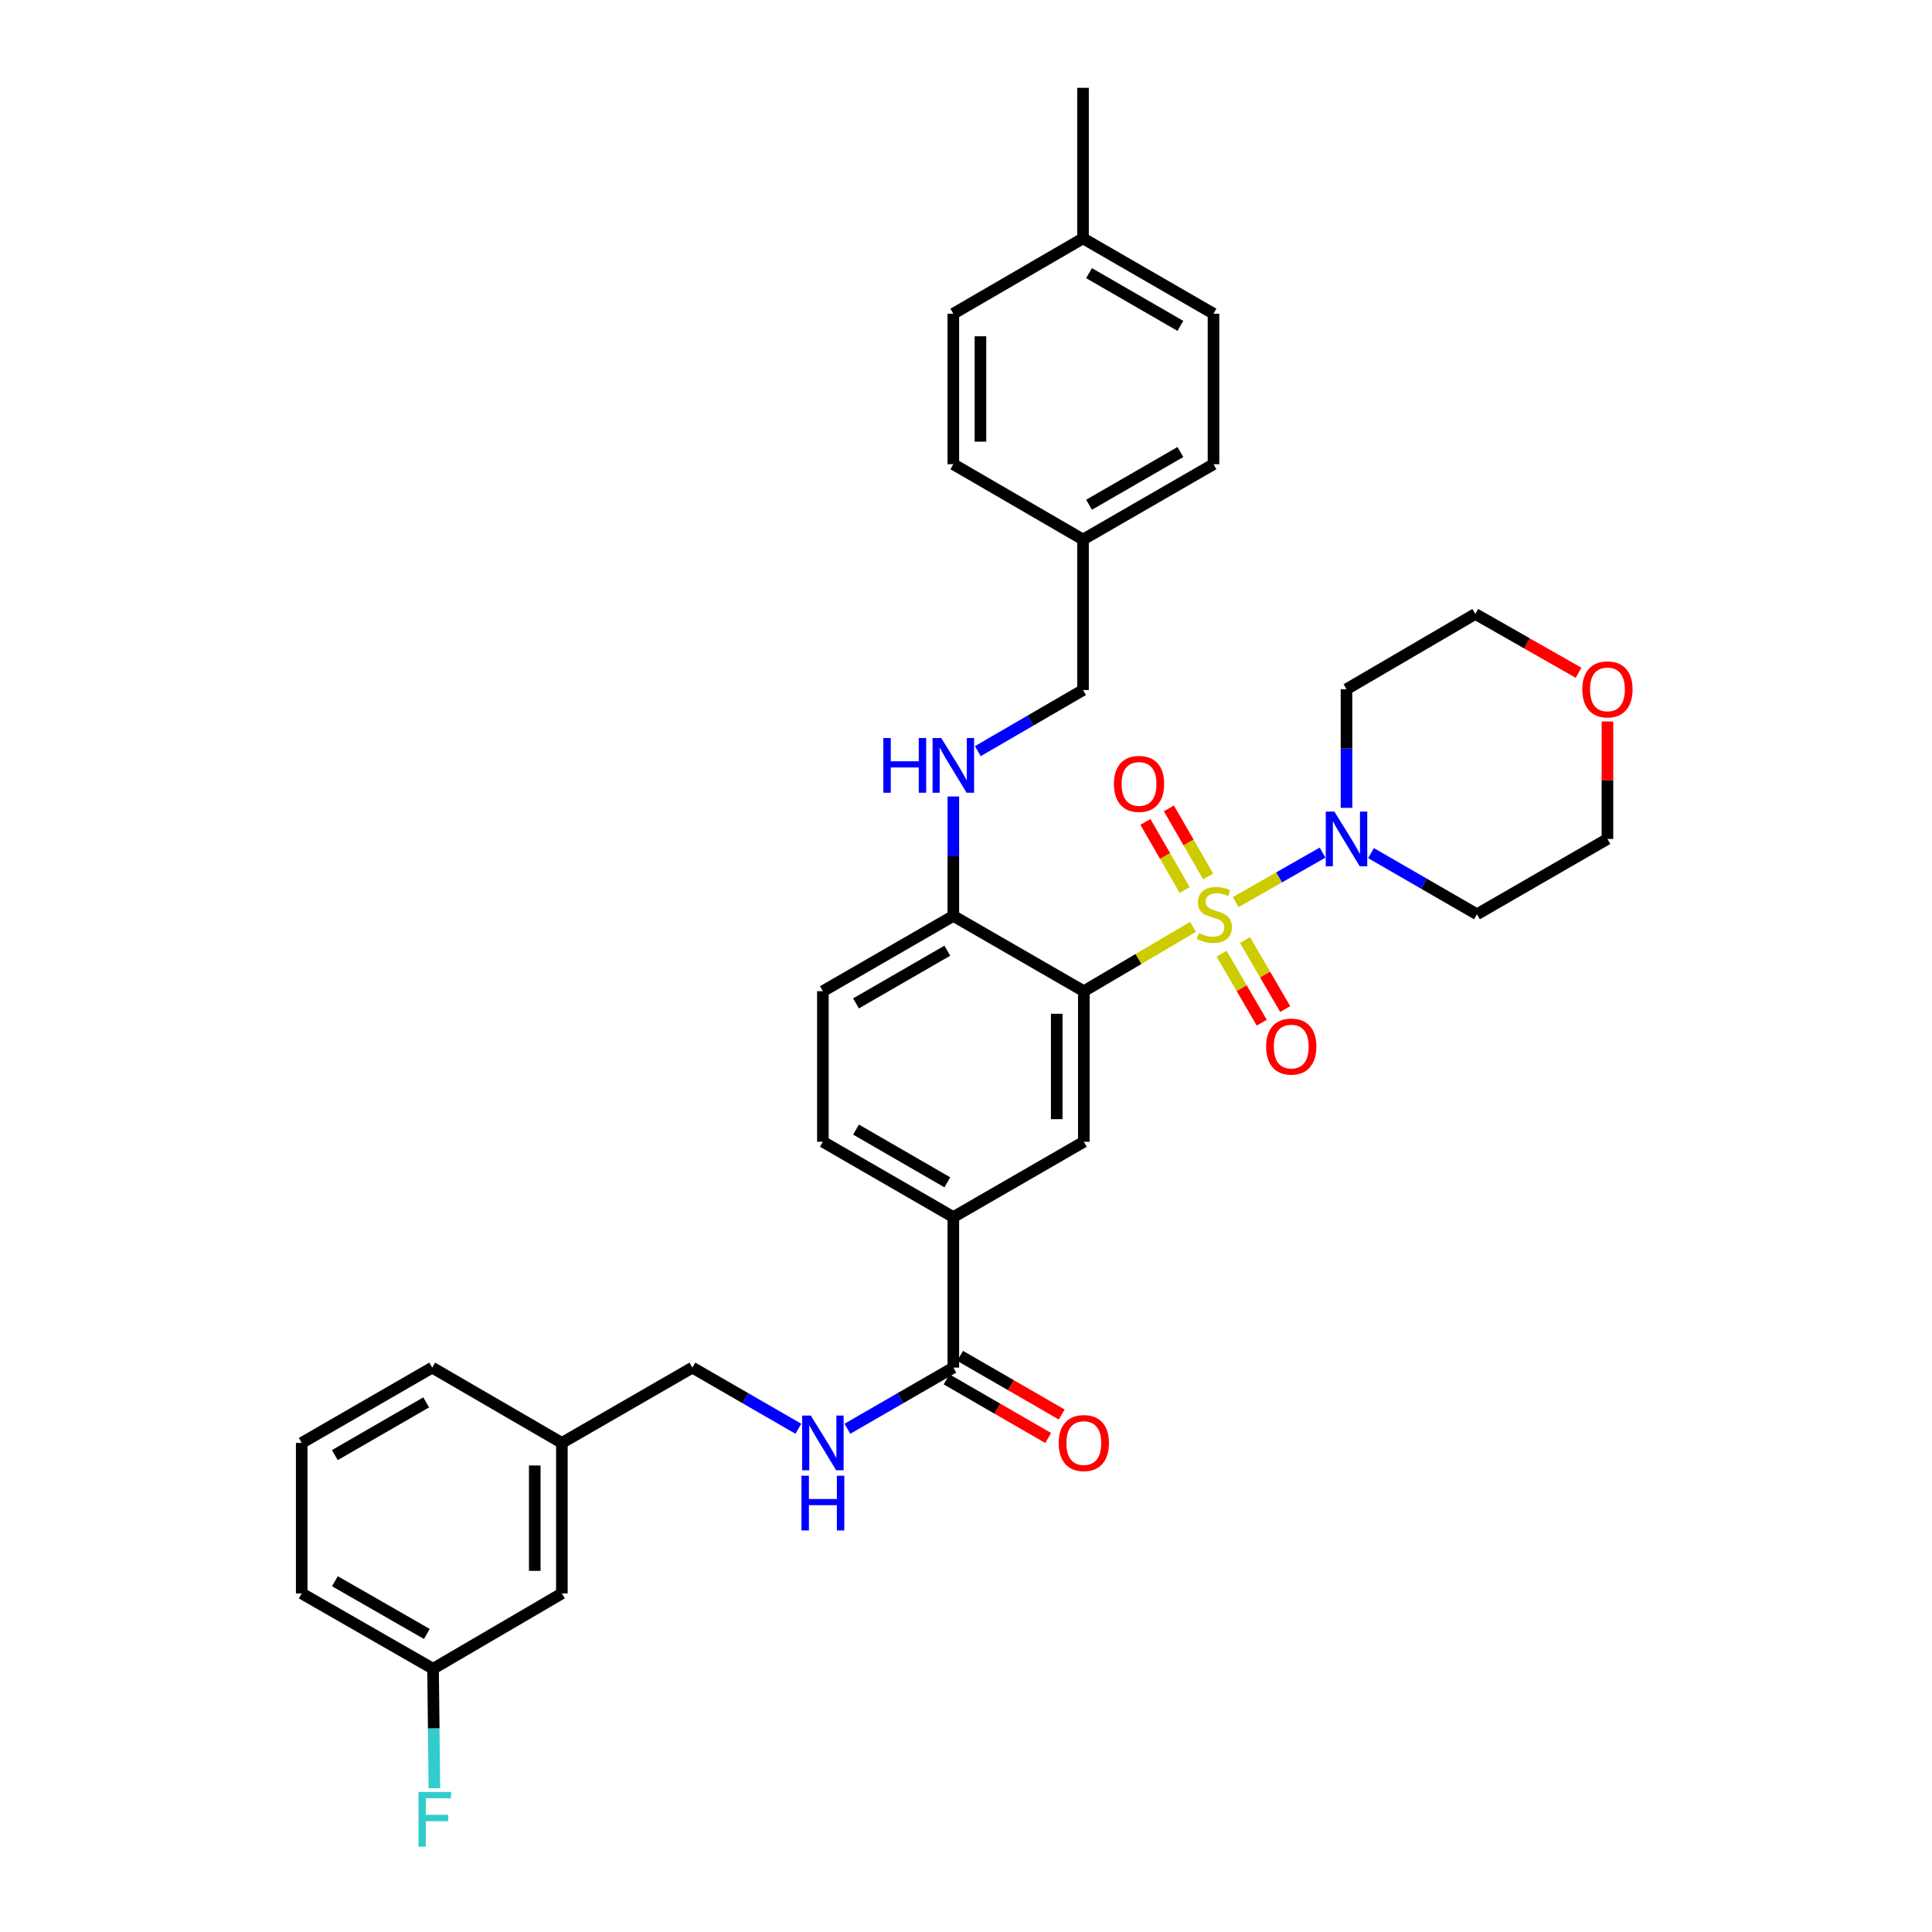 <?xml version='1.0' encoding='iso-8859-1'?>
<svg version='1.1' baseProfile='full'
              xmlns='http://www.w3.org/2000/svg'
                      xmlns:rdkit='http://www.rdkit.org/xml'
                      xmlns:xlink='http://www.w3.org/1999/xlink'
                  xml:space='preserve'
width='1000px' height='1000px' viewBox='0 0 1000 1000'>
<!-- END OF HEADER -->
<rect style='opacity:1.0;fill:#FFFFFF;stroke:none' width='1000' height='1000' x='0' y='0'> </rect>
<path class='bond-0' d='M 617.5,479.742 L 589.244,496.393' style='fill:none;fill-rule:evenodd;stroke:#CCCC00;stroke-width:6px;stroke-linecap:butt;stroke-linejoin:miter;stroke-opacity:1' />
<path class='bond-0' d='M 589.244,496.393 L 560.989,513.045' style='fill:none;fill-rule:evenodd;stroke:#000000;stroke-width:6px;stroke-linecap:butt;stroke-linejoin:miter;stroke-opacity:1' />
<path class='bond-1' d='M 639.589,466.938 L 662.073,454.123' style='fill:none;fill-rule:evenodd;stroke:#CCCC00;stroke-width:6px;stroke-linecap:butt;stroke-linejoin:miter;stroke-opacity:1' />
<path class='bond-1' d='M 662.073,454.123 L 684.558,441.307' style='fill:none;fill-rule:evenodd;stroke:#0000FF;stroke-width:6px;stroke-linecap:butt;stroke-linejoin:miter;stroke-opacity:1' />
<path class='bond-6' d='M 632.291,493.623 L 642.686,511.482' style='fill:none;fill-rule:evenodd;stroke:#CCCC00;stroke-width:6px;stroke-linecap:butt;stroke-linejoin:miter;stroke-opacity:1' />
<path class='bond-6' d='M 642.686,511.482 L 653.082,529.34' style='fill:none;fill-rule:evenodd;stroke:#FF0000;stroke-width:6px;stroke-linecap:butt;stroke-linejoin:miter;stroke-opacity:1' />
<path class='bond-6' d='M 644.417,486.564 L 654.812,504.423' style='fill:none;fill-rule:evenodd;stroke:#CCCC00;stroke-width:6px;stroke-linecap:butt;stroke-linejoin:miter;stroke-opacity:1' />
<path class='bond-6' d='M 654.812,504.423 L 665.208,522.281' style='fill:none;fill-rule:evenodd;stroke:#FF0000;stroke-width:6px;stroke-linecap:butt;stroke-linejoin:miter;stroke-opacity:1' />
<path class='bond-7' d='M 625.347,453.66 L 615.18,436.035' style='fill:none;fill-rule:evenodd;stroke:#CCCC00;stroke-width:6px;stroke-linecap:butt;stroke-linejoin:miter;stroke-opacity:1' />
<path class='bond-7' d='M 615.18,436.035 L 605.013,418.41' style='fill:none;fill-rule:evenodd;stroke:#FF0000;stroke-width:6px;stroke-linecap:butt;stroke-linejoin:miter;stroke-opacity:1' />
<path class='bond-7' d='M 613.193,460.671 L 603.026,443.046' style='fill:none;fill-rule:evenodd;stroke:#CCCC00;stroke-width:6px;stroke-linecap:butt;stroke-linejoin:miter;stroke-opacity:1' />
<path class='bond-7' d='M 603.026,443.046 L 592.86,425.42' style='fill:none;fill-rule:evenodd;stroke:#FF0000;stroke-width:6px;stroke-linecap:butt;stroke-linejoin:miter;stroke-opacity:1' />
<path class='bond-2' d='M 560.989,513.045 L 560.989,590.971' style='fill:none;fill-rule:evenodd;stroke:#000000;stroke-width:6px;stroke-linecap:butt;stroke-linejoin:miter;stroke-opacity:1' />
<path class='bond-2' d='M 546.958,524.734 L 546.958,579.282' style='fill:none;fill-rule:evenodd;stroke:#000000;stroke-width:6px;stroke-linecap:butt;stroke-linejoin:miter;stroke-opacity:1' />
<path class='bond-5' d='M 560.989,513.045 L 493.445,474.085' style='fill:none;fill-rule:evenodd;stroke:#000000;stroke-width:6px;stroke-linecap:butt;stroke-linejoin:miter;stroke-opacity:1' />
<path class='bond-14' d='M 709.638,441.573 L 737.053,457.404' style='fill:none;fill-rule:evenodd;stroke:#0000FF;stroke-width:6px;stroke-linecap:butt;stroke-linejoin:miter;stroke-opacity:1' />
<path class='bond-14' d='M 737.053,457.404 L 764.469,473.236' style='fill:none;fill-rule:evenodd;stroke:#000000;stroke-width:6px;stroke-linecap:butt;stroke-linejoin:miter;stroke-opacity:1' />
<path class='bond-15' d='M 696.949,418.147 L 696.949,387.443' style='fill:none;fill-rule:evenodd;stroke:#0000FF;stroke-width:6px;stroke-linecap:butt;stroke-linejoin:miter;stroke-opacity:1' />
<path class='bond-15' d='M 696.949,387.443 L 696.949,356.74' style='fill:none;fill-rule:evenodd;stroke:#000000;stroke-width:6px;stroke-linecap:butt;stroke-linejoin:miter;stroke-opacity:1' />
<path class='bond-4' d='M 560.989,590.971 L 493.445,629.962' style='fill:none;fill-rule:evenodd;stroke:#000000;stroke-width:6px;stroke-linecap:butt;stroke-linejoin:miter;stroke-opacity:1' />
<path class='bond-3' d='M 493.445,707.872 L 493.445,629.962' style='fill:none;fill-rule:evenodd;stroke:#000000;stroke-width:6px;stroke-linecap:butt;stroke-linejoin:miter;stroke-opacity:1' />
<path class='bond-8' d='M 493.445,707.872 L 466.03,723.698' style='fill:none;fill-rule:evenodd;stroke:#000000;stroke-width:6px;stroke-linecap:butt;stroke-linejoin:miter;stroke-opacity:1' />
<path class='bond-8' d='M 466.03,723.698 L 438.614,739.523' style='fill:none;fill-rule:evenodd;stroke:#0000FF;stroke-width:6px;stroke-linecap:butt;stroke-linejoin:miter;stroke-opacity:1' />
<path class='bond-10' d='M 489.939,713.949 L 516.236,729.123' style='fill:none;fill-rule:evenodd;stroke:#000000;stroke-width:6px;stroke-linecap:butt;stroke-linejoin:miter;stroke-opacity:1' />
<path class='bond-10' d='M 516.236,729.123 L 542.533,744.297' style='fill:none;fill-rule:evenodd;stroke:#FF0000;stroke-width:6px;stroke-linecap:butt;stroke-linejoin:miter;stroke-opacity:1' />
<path class='bond-10' d='M 496.951,701.796 L 523.248,716.97' style='fill:none;fill-rule:evenodd;stroke:#000000;stroke-width:6px;stroke-linecap:butt;stroke-linejoin:miter;stroke-opacity:1' />
<path class='bond-10' d='M 523.248,716.97 L 549.545,732.145' style='fill:none;fill-rule:evenodd;stroke:#FF0000;stroke-width:6px;stroke-linecap:butt;stroke-linejoin:miter;stroke-opacity:1' />
<path class='bond-35' d='M 493.445,629.962 L 425.925,590.971' style='fill:none;fill-rule:evenodd;stroke:#000000;stroke-width:6px;stroke-linecap:butt;stroke-linejoin:miter;stroke-opacity:1' />
<path class='bond-35' d='M 490.334,611.962 L 443.069,584.669' style='fill:none;fill-rule:evenodd;stroke:#000000;stroke-width:6px;stroke-linecap:butt;stroke-linejoin:miter;stroke-opacity:1' />
<path class='bond-9' d='M 493.445,474.085 L 493.445,443.176' style='fill:none;fill-rule:evenodd;stroke:#000000;stroke-width:6px;stroke-linecap:butt;stroke-linejoin:miter;stroke-opacity:1' />
<path class='bond-9' d='M 493.445,443.176 L 493.445,412.267' style='fill:none;fill-rule:evenodd;stroke:#0000FF;stroke-width:6px;stroke-linecap:butt;stroke-linejoin:miter;stroke-opacity:1' />
<path class='bond-12' d='M 493.445,474.085 L 425.925,513.045' style='fill:none;fill-rule:evenodd;stroke:#000000;stroke-width:6px;stroke-linecap:butt;stroke-linejoin:miter;stroke-opacity:1' />
<path class='bond-12' d='M 490.329,492.082 L 443.065,519.354' style='fill:none;fill-rule:evenodd;stroke:#000000;stroke-width:6px;stroke-linecap:butt;stroke-linejoin:miter;stroke-opacity:1' />
<path class='bond-16' d='M 413.235,739.525 L 385.808,723.699' style='fill:none;fill-rule:evenodd;stroke:#0000FF;stroke-width:6px;stroke-linecap:butt;stroke-linejoin:miter;stroke-opacity:1' />
<path class='bond-16' d='M 385.808,723.699 L 358.381,707.872' style='fill:none;fill-rule:evenodd;stroke:#000000;stroke-width:6px;stroke-linecap:butt;stroke-linejoin:miter;stroke-opacity:1' />
<path class='bond-17' d='M 506.126,388.793 L 533.347,372.981' style='fill:none;fill-rule:evenodd;stroke:#0000FF;stroke-width:6px;stroke-linecap:butt;stroke-linejoin:miter;stroke-opacity:1' />
<path class='bond-17' d='M 533.347,372.981 L 560.568,357.168' style='fill:none;fill-rule:evenodd;stroke:#000000;stroke-width:6px;stroke-linecap:butt;stroke-linejoin:miter;stroke-opacity:1' />
<path class='bond-11' d='M 425.925,590.971 L 425.925,513.045' style='fill:none;fill-rule:evenodd;stroke:#000000;stroke-width:6px;stroke-linecap:butt;stroke-linejoin:miter;stroke-opacity:1' />
<path class='bond-13' d='M 817.045,348.213 L 790.332,332.997' style='fill:none;fill-rule:evenodd;stroke:#FF0000;stroke-width:6px;stroke-linecap:butt;stroke-linejoin:miter;stroke-opacity:1' />
<path class='bond-13' d='M 790.332,332.997 L 763.619,317.78' style='fill:none;fill-rule:evenodd;stroke:#000000;stroke-width:6px;stroke-linecap:butt;stroke-linejoin:miter;stroke-opacity:1' />
<path class='bond-34' d='M 832.013,373.437 L 832.013,403.841' style='fill:none;fill-rule:evenodd;stroke:#FF0000;stroke-width:6px;stroke-linecap:butt;stroke-linejoin:miter;stroke-opacity:1' />
<path class='bond-34' d='M 832.013,403.841 L 832.013,434.245' style='fill:none;fill-rule:evenodd;stroke:#000000;stroke-width:6px;stroke-linecap:butt;stroke-linejoin:miter;stroke-opacity:1' />
<path class='bond-28' d='M 764.469,473.236 L 832.013,434.245' style='fill:none;fill-rule:evenodd;stroke:#000000;stroke-width:6px;stroke-linecap:butt;stroke-linejoin:miter;stroke-opacity:1' />
<path class='bond-29' d='M 696.949,356.74 L 763.619,317.78' style='fill:none;fill-rule:evenodd;stroke:#000000;stroke-width:6px;stroke-linecap:butt;stroke-linejoin:miter;stroke-opacity:1' />
<path class='bond-21' d='M 358.381,707.872 L 290.822,746.847' style='fill:none;fill-rule:evenodd;stroke:#000000;stroke-width:6px;stroke-linecap:butt;stroke-linejoin:miter;stroke-opacity:1' />
<path class='bond-18' d='M 560.568,357.168 L 560.568,279.257' style='fill:none;fill-rule:evenodd;stroke:#000000;stroke-width:6px;stroke-linecap:butt;stroke-linejoin:miter;stroke-opacity:1' />
<path class='bond-24' d='M 560.568,279.257 L 493.445,240.282' style='fill:none;fill-rule:evenodd;stroke:#000000;stroke-width:6px;stroke-linecap:butt;stroke-linejoin:miter;stroke-opacity:1' />
<path class='bond-25' d='M 560.568,279.257 L 628.103,240.282' style='fill:none;fill-rule:evenodd;stroke:#000000;stroke-width:6px;stroke-linecap:butt;stroke-linejoin:miter;stroke-opacity:1' />
<path class='bond-25' d='M 563.685,261.259 L 610.96,233.976' style='fill:none;fill-rule:evenodd;stroke:#000000;stroke-width:6px;stroke-linecap:butt;stroke-linejoin:miter;stroke-opacity:1' />
<path class='bond-19' d='M 290.822,824.758 L 290.822,746.847' style='fill:none;fill-rule:evenodd;stroke:#000000;stroke-width:6px;stroke-linecap:butt;stroke-linejoin:miter;stroke-opacity:1' />
<path class='bond-19' d='M 276.791,813.072 L 276.791,758.534' style='fill:none;fill-rule:evenodd;stroke:#000000;stroke-width:6px;stroke-linecap:butt;stroke-linejoin:miter;stroke-opacity:1' />
<path class='bond-20' d='M 290.822,824.758 L 224.152,863.749' style='fill:none;fill-rule:evenodd;stroke:#000000;stroke-width:6px;stroke-linecap:butt;stroke-linejoin:miter;stroke-opacity:1' />
<path class='bond-23' d='M 224.152,863.749 L 224.495,894.658' style='fill:none;fill-rule:evenodd;stroke:#000000;stroke-width:6px;stroke-linecap:butt;stroke-linejoin:miter;stroke-opacity:1' />
<path class='bond-23' d='M 224.495,894.658 L 224.838,925.567' style='fill:none;fill-rule:evenodd;stroke:#33CCCC;stroke-width:6px;stroke-linecap:butt;stroke-linejoin:miter;stroke-opacity:1' />
<path class='bond-37' d='M 224.152,863.749 L 156.172,824.758' style='fill:none;fill-rule:evenodd;stroke:#000000;stroke-width:6px;stroke-linecap:butt;stroke-linejoin:miter;stroke-opacity:1' />
<path class='bond-37' d='M 220.936,845.729 L 173.349,818.436' style='fill:none;fill-rule:evenodd;stroke:#000000;stroke-width:6px;stroke-linecap:butt;stroke-linejoin:miter;stroke-opacity:1' />
<path class='bond-32' d='M 290.822,746.847 L 223.715,707.872' style='fill:none;fill-rule:evenodd;stroke:#000000;stroke-width:6px;stroke-linecap:butt;stroke-linejoin:miter;stroke-opacity:1' />
<path class='bond-22' d='M 560.568,123.381 L 628.103,162.372' style='fill:none;fill-rule:evenodd;stroke:#000000;stroke-width:6px;stroke-linecap:butt;stroke-linejoin:miter;stroke-opacity:1' />
<path class='bond-22' d='M 563.683,141.381 L 610.958,168.674' style='fill:none;fill-rule:evenodd;stroke:#000000;stroke-width:6px;stroke-linecap:butt;stroke-linejoin:miter;stroke-opacity:1' />
<path class='bond-33' d='M 560.568,123.381 L 560.568,45.455' style='fill:none;fill-rule:evenodd;stroke:#000000;stroke-width:6px;stroke-linecap:butt;stroke-linejoin:miter;stroke-opacity:1' />
<path class='bond-36' d='M 560.568,123.381 L 493.445,162.372' style='fill:none;fill-rule:evenodd;stroke:#000000;stroke-width:6px;stroke-linecap:butt;stroke-linejoin:miter;stroke-opacity:1' />
<path class='bond-26' d='M 493.445,240.282 L 493.445,162.372' style='fill:none;fill-rule:evenodd;stroke:#000000;stroke-width:6px;stroke-linecap:butt;stroke-linejoin:miter;stroke-opacity:1' />
<path class='bond-26' d='M 507.476,228.596 L 507.476,174.058' style='fill:none;fill-rule:evenodd;stroke:#000000;stroke-width:6px;stroke-linecap:butt;stroke-linejoin:miter;stroke-opacity:1' />
<path class='bond-27' d='M 628.103,240.282 L 628.103,162.372' style='fill:none;fill-rule:evenodd;stroke:#000000;stroke-width:6px;stroke-linecap:butt;stroke-linejoin:miter;stroke-opacity:1' />
<path class='bond-30' d='M 156.172,746.847 L 223.715,707.872' style='fill:none;fill-rule:evenodd;stroke:#000000;stroke-width:6px;stroke-linecap:butt;stroke-linejoin:miter;stroke-opacity:1' />
<path class='bond-30' d='M 173.316,753.154 L 220.596,725.872' style='fill:none;fill-rule:evenodd;stroke:#000000;stroke-width:6px;stroke-linecap:butt;stroke-linejoin:miter;stroke-opacity:1' />
<path class='bond-31' d='M 156.172,746.847 L 156.172,824.758' style='fill:none;fill-rule:evenodd;stroke:#000000;stroke-width:6px;stroke-linecap:butt;stroke-linejoin:miter;stroke-opacity:1' />
<path  class='atom-0' d='M 620.54 482.956
Q 620.86 483.076, 622.18 483.636
Q 623.5 484.196, 624.94 484.556
Q 626.42 484.876, 627.86 484.876
Q 630.54 484.876, 632.1 483.596
Q 633.66 482.276, 633.66 479.996
Q 633.66 478.436, 632.86 477.476
Q 632.1 476.516, 630.9 475.996
Q 629.7 475.476, 627.7 474.876
Q 625.18 474.116, 623.66 473.396
Q 622.18 472.676, 621.1 471.156
Q 620.06 469.636, 620.06 467.076
Q 620.06 463.516, 622.46 461.316
Q 624.9 459.116, 629.7 459.116
Q 632.98 459.116, 636.7 460.676
L 635.78 463.756
Q 632.38 462.356, 629.82 462.356
Q 627.06 462.356, 625.54 463.516
Q 624.02 464.636, 624.06 466.596
Q 624.06 468.116, 624.82 469.036
Q 625.62 469.956, 626.74 470.476
Q 627.9 470.996, 629.82 471.596
Q 632.38 472.396, 633.9 473.196
Q 635.42 473.996, 636.5 475.636
Q 637.62 477.236, 637.62 479.996
Q 637.62 483.916, 634.98 486.036
Q 632.38 488.116, 628.02 488.116
Q 625.5 488.116, 623.58 487.556
Q 621.7 487.036, 619.46 486.116
L 620.54 482.956
' fill='#CCCC00'/>
<path  class='atom-2' d='M 690.689 420.085
L 699.969 435.085
Q 700.889 436.565, 702.369 439.245
Q 703.849 441.925, 703.929 442.085
L 703.929 420.085
L 707.689 420.085
L 707.689 448.405
L 703.809 448.405
L 693.849 432.005
Q 692.689 430.085, 691.449 427.885
Q 690.249 425.685, 689.889 425.005
L 689.889 448.405
L 686.209 448.405
L 686.209 420.085
L 690.689 420.085
' fill='#0000FF'/>
<path  class='atom-7' d='M 655.349 541.701
Q 655.349 534.901, 658.709 531.101
Q 662.069 527.301, 668.349 527.301
Q 674.629 527.301, 677.989 531.101
Q 681.349 534.901, 681.349 541.701
Q 681.349 548.581, 677.949 552.501
Q 674.549 556.381, 668.349 556.381
Q 662.109 556.381, 658.709 552.501
Q 655.349 548.621, 655.349 541.701
M 668.349 553.181
Q 672.669 553.181, 674.989 550.301
Q 677.349 547.381, 677.349 541.701
Q 677.349 536.141, 674.989 533.341
Q 672.669 530.501, 668.349 530.501
Q 664.029 530.501, 661.669 533.301
Q 659.349 536.101, 659.349 541.701
Q 659.349 547.421, 661.669 550.301
Q 664.029 553.181, 668.349 553.181
' fill='#FF0000'/>
<path  class='atom-8' d='M 576.565 405.749
Q 576.565 398.949, 579.925 395.149
Q 583.285 391.349, 589.565 391.349
Q 595.845 391.349, 599.205 395.149
Q 602.565 398.949, 602.565 405.749
Q 602.565 412.629, 599.165 416.549
Q 595.765 420.429, 589.565 420.429
Q 583.325 420.429, 579.925 416.549
Q 576.565 412.669, 576.565 405.749
M 589.565 417.229
Q 593.885 417.229, 596.205 414.349
Q 598.565 411.429, 598.565 405.749
Q 598.565 400.189, 596.205 397.389
Q 593.885 394.549, 589.565 394.549
Q 585.245 394.549, 582.885 397.349
Q 580.565 400.149, 580.565 405.749
Q 580.565 411.469, 582.885 414.349
Q 585.245 417.229, 589.565 417.229
' fill='#FF0000'/>
<path  class='atom-9' d='M 419.665 732.687
L 428.945 747.687
Q 429.865 749.167, 431.345 751.847
Q 432.825 754.527, 432.905 754.687
L 432.905 732.687
L 436.665 732.687
L 436.665 761.007
L 432.785 761.007
L 422.825 744.607
Q 421.665 742.687, 420.425 740.487
Q 419.225 738.287, 418.865 737.607
L 418.865 761.007
L 415.185 761.007
L 415.185 732.687
L 419.665 732.687
' fill='#0000FF'/>
<path  class='atom-9' d='M 414.845 763.839
L 418.685 763.839
L 418.685 775.879
L 433.165 775.879
L 433.165 763.839
L 437.005 763.839
L 437.005 792.159
L 433.165 792.159
L 433.165 779.079
L 418.685 779.079
L 418.685 792.159
L 414.845 792.159
L 414.845 763.839
' fill='#0000FF'/>
<path  class='atom-10' d='M 457.225 381.999
L 461.065 381.999
L 461.065 394.039
L 475.545 394.039
L 475.545 381.999
L 479.385 381.999
L 479.385 410.319
L 475.545 410.319
L 475.545 397.239
L 461.065 397.239
L 461.065 410.319
L 457.225 410.319
L 457.225 381.999
' fill='#0000FF'/>
<path  class='atom-10' d='M 487.185 381.999
L 496.465 396.999
Q 497.385 398.479, 498.865 401.159
Q 500.345 403.839, 500.425 403.999
L 500.425 381.999
L 504.185 381.999
L 504.185 410.319
L 500.305 410.319
L 490.345 393.919
Q 489.185 391.999, 487.945 389.799
Q 486.745 387.599, 486.385 386.919
L 486.385 410.319
L 482.705 410.319
L 482.705 381.999
L 487.185 381.999
' fill='#0000FF'/>
<path  class='atom-11' d='M 547.989 746.927
Q 547.989 740.127, 551.349 736.327
Q 554.709 732.527, 560.989 732.527
Q 567.269 732.527, 570.629 736.327
Q 573.989 740.127, 573.989 746.927
Q 573.989 753.807, 570.589 757.727
Q 567.189 761.607, 560.989 761.607
Q 554.749 761.607, 551.349 757.727
Q 547.989 753.847, 547.989 746.927
M 560.989 758.407
Q 565.309 758.407, 567.629 755.527
Q 569.989 752.607, 569.989 746.927
Q 569.989 741.367, 567.629 738.567
Q 565.309 735.727, 560.989 735.727
Q 556.669 735.727, 554.309 738.527
Q 551.989 741.327, 551.989 746.927
Q 551.989 752.647, 554.309 755.527
Q 556.669 758.407, 560.989 758.407
' fill='#FF0000'/>
<path  class='atom-14' d='M 819.013 356.82
Q 819.013 350.02, 822.373 346.22
Q 825.733 342.42, 832.013 342.42
Q 838.293 342.42, 841.653 346.22
Q 845.013 350.02, 845.013 356.82
Q 845.013 363.7, 841.613 367.62
Q 838.213 371.5, 832.013 371.5
Q 825.773 371.5, 822.373 367.62
Q 819.013 363.74, 819.013 356.82
M 832.013 368.3
Q 836.333 368.3, 838.653 365.42
Q 841.013 362.5, 841.013 356.82
Q 841.013 351.26, 838.653 348.46
Q 836.333 345.62, 832.013 345.62
Q 827.693 345.62, 825.333 348.42
Q 823.013 351.22, 823.013 356.82
Q 823.013 362.54, 825.333 365.42
Q 827.693 368.3, 832.013 368.3
' fill='#FF0000'/>
<path  class='atom-24' d='M 216.597 927.515
L 233.437 927.515
L 233.437 930.755
L 220.397 930.755
L 220.397 939.355
L 231.997 939.355
L 231.997 942.635
L 220.397 942.635
L 220.397 955.835
L 216.597 955.835
L 216.597 927.515
' fill='#33CCCC'/>
</svg>
